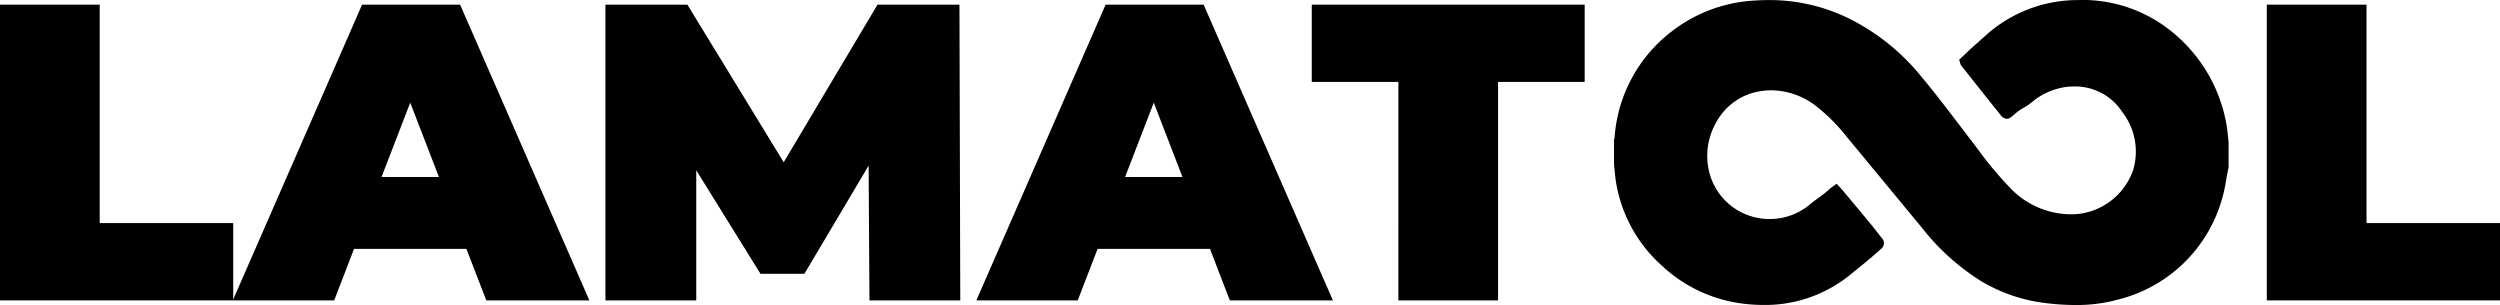 <svg height="37.193" viewBox="0 0 304.806 37.193" width="304.806" xmlns="http://www.w3.org/2000/svg"><g><path d="m-2042.316-168.725h12.157v26.631h16.276v9.425h-28.433z" transform="translate(2042.316 169.293)"/><path d="m-1963.893-138.952h-13.7l-2.421 6.283h-12.362l15.762-36.056h11.951l15.761 36.056h-12.567zm-3.35-8.757-3.5-9.067-3.5 9.067z" transform="translate(2020.76 169.293)"/><path d="m-1880.248-132.669-.1-16.432-7.83 13.188h-5.357l-7.829-12.62v15.864h-11.074v-36.056h9.993l11.743 19.214 11.436-19.214h9.993l.1 36.056z" transform="translate(1986.253 169.293)"/><path d="m-1804.383-138.952h-13.7l-2.421 6.283h-12.362l15.761-36.056h11.951l15.762 36.056h-12.568zm-3.349-8.757-3.5-9.067-3.5 9.067z" transform="translate(1951.904 169.293)"/><path d="m-1750.348-159.3h-10.56v-9.426h33.275v9.426h-10.56v26.63h-12.156z" transform="translate(1920.841 169.293)"/><path d="m-1556.029-168.725h12.156v26.631h16.277v9.425h-28.433z" transform="translate(1832.402 169.293)"/><path d="m-1639.643-132.6a29.806 29.806 0 0 1 -3.637-.24 19.535 19.535 0 0 1 -7.8-2.688 27.654 27.654 0 0 1 -6.979-6.29l-4.161-5.037q-2.579-3.123-5.16-6.243a22.116 22.116 0 0 0 -3.654-3.656 9.347 9.347 0 0 0 -5.656-2.031 9.118 9.118 0 0 0 -2.219.283 7.667 7.667 0 0 0 -4.75 3.715 8.526 8.526 0 0 0 -.849 6.563 7.836 7.836 0 0 0 7.607 5.7 7.867 7.867 0 0 0 5-1.791c.648-.526.934-.729 1.187-.908a13.407 13.407 0 0 0 1.3-1.046c.087-.076.181-.144.281-.216l.337-.248.321.353c.1.107.188.2.272.3l.729.872q1.32 1.577 2.631 3.16c.312.377.612.764.913 1.15q.243.312.488.623a.573.573 0 0 1 -.062.871c-1.295 1.153-1.66 1.448-2.459 2.095-.3.244-.665.539-1.166.949a16.169 16.169 0 0 1 -10.51 3.742 20.425 20.425 0 0 1 -2.736-.19 17.3 17.3 0 0 1 -9.421-4.459 17.149 17.149 0 0 1 -5.534-9.834c-.1-.542-.153-1.094-.206-1.629-.025-.247-.049-.493-.078-.739v-2.9l.031-.183a2.122 2.122 0 0 0 .041-.237 17.568 17.568 0 0 1 6.935-12.736 17.768 17.768 0 0 1 9.887-3.641c.567-.039 1.137-.059 1.693-.059a21.749 21.749 0 0 1 9.218 2.01 26.228 26.228 0 0 1 9.141 7.194c1.571 1.874 3.079 3.851 4.536 5.762q.674.885 1.352 1.768.469.61.931 1.224a45.16 45.16 0 0 0 3.884 4.684 10.57 10.57 0 0 0 7.718 3.478c.327 0 .664-.015 1-.046a8.346 8.346 0 0 0 6.907-5.525 8.141 8.141 0 0 0 -1.366-7.366 7.121 7.121 0 0 0 -6.1-3.215c-.273 0-.556.013-.84.038a8.552 8.552 0 0 0 -4.465 1.922 7.271 7.271 0 0 1 -1.08.731 5.546 5.546 0 0 0 -1.041.758l-.144.122c-.292.247-.439.371-.643.371-.238 0-.373-.172-.56-.411l-.145-.183c-1.153-1.417-2.285-2.851-3.418-4.284l-1.178-1.49a.465.465 0 0 1 -.085-.19l-.081-.266.129-.122c1.187-1.128 1.268-1.2 2.053-1.9l.742-.66a16.49 16.49 0 0 1 10.393-4.381q.522-.024 1.036-.024a16.969 16.969 0 0 1 11.677 4.331 18.366 18.366 0 0 1 5.919 10.493c.1.514.152 1.038.2 1.545.024.234.048.467.077.7v3.016l-.074.341c-.081.389-.149.783-.218 1.176a17.817 17.817 0 0 1 -.58 2.572 17.3 17.3 0 0 1 -12.336 11.777 18.805 18.805 0 0 1 -5.175.675z" transform="translate(1892.656 169.509)"/><path d="m-1639.349-169.157a16.63 16.63 0 0 1 11.488 4.258 18.035 18.035 0 0 1 5.829 10.335c.139.733.187 1.484.277 2.227v2.951c-.023.1-.047.21-.068.314a32.854 32.854 0 0 1 -.789 3.716 17.007 17.007 0 0 1 -12.144 11.593 18.637 18.637 0 0 1 -5.1.662 29.66 29.66 0 0 1 -3.6-.238 19.179 19.179 0 0 1 -7.688-2.648 27.661 27.661 0 0 1 -6.906-6.228q-4.663-5.638-9.321-11.28a22.172 22.172 0 0 0 -3.7-3.7 9.613 9.613 0 0 0 -5.827-2.088 9.344 9.344 0 0 0 -2.288.292c-4.394 1.105-7.1 6.127-5.8 10.632a8.152 8.152 0 0 0 7.879 5.906 8.176 8.176 0 0 0 5.183-1.855c1.441-1.17 1.095-.737 2.493-1.961.118-.1.252-.189.394-.295.159.176.291.312.412.458 1.122 1.342 2.246 2.681 3.359 4.03.478.579.93 1.18 1.4 1.769.137.173.166.31-.029.483-1.774 1.58-1.78 1.531-3.615 3.036a15.844 15.844 0 0 1 -10.33 3.678 20.078 20.078 0 0 1 -2.7-.188 17 17 0 0 1 -9.268-4.388 16.816 16.816 0 0 1 -5.446-9.673c-.14-.776-.19-1.567-.282-2.352v-2.87c.024-.131.059-.262.071-.394a17.231 17.231 0 0 1 6.826-12.537 17.4 17.4 0 0 1 9.733-3.582q.841-.058 1.673-.059a21.353 21.353 0 0 1 9.1 1.983 26.172 26.172 0 0 1 9.043 7.12c2.043 2.437 3.94 5 5.88 7.52a60.286 60.286 0 0 0 4.839 5.936 10.915 10.915 0 0 0 7.919 3.562q.5 0 1.026-.047a8.578 8.578 0 0 0 7.154-5.725 8.409 8.409 0 0 0 -1.406-7.613 7.4 7.4 0 0 0 -6.33-3.335q-.424 0-.865.039a8.871 8.871 0 0 0 -4.614 1.979c-1.32 1.012-.851.429-2.13 1.5-.34.284-.487.426-.6.426s-.22-.163-.485-.489c-1.551-1.907-3.066-3.844-4.594-5.77a.955.955 0 0 1 -.063-.2c1.479-1.406 1.241-1.172 2.789-2.551a16.165 16.165 0 0 1 10.217-4.31q.515-.024 1.023-.024m0-.568c-.344 0-.7.009-1.049.025a16.764 16.764 0 0 0 -10.569 4.453l-.738.656c-.789.7-.872.774-2.064 1.908l-.257.244.107.338c.011.036.018.063.024.084a.753.753 0 0 0 .136.294q.586.738 1.17 1.478c1.117 1.413 2.272 2.875 3.429 4.3.055.067.1.127.143.179a1.009 1.009 0 0 0 .784.52c.307 0 .514-.174.826-.438l.143-.12a5.283 5.283 0 0 1 1-.727 7.5 7.5 0 0 0 1.116-.755 8.279 8.279 0 0 1 4.318-1.864c.276-.024.551-.036.816-.036a6.848 6.848 0 0 1 5.865 3.094 7.873 7.873 0 0 1 1.328 7.119 8.05 8.05 0 0 1 -6.661 5.326c-.328.03-.656.045-.975.045a10.3 10.3 0 0 1 -7.516-3.394 45.033 45.033 0 0 1 -3.861-4.657q-.464-.614-.931-1.225-.676-.879-1.348-1.763c-1.461-1.915-2.971-3.9-4.547-5.776a26.509 26.509 0 0 0 -9.239-7.27 22.027 22.027 0 0 0 -9.336-2.036c-.563 0-1.139.02-1.712.06a18.053 18.053 0 0 0 -10.042 3.7 17.842 17.842 0 0 0 -7.043 12.935 1.8 1.8 0 0 1 -.036.2c-.01.047-.019.093-.028.139l-.01.051v2.954.033c.029.244.053.489.077.734.054.541.109 1.1.21 1.653a17.427 17.427 0 0 0 5.624 9.993 17.578 17.578 0 0 0 9.572 4.53 20.713 20.713 0 0 0 2.775.193 16.444 16.444 0 0 0 10.69-3.807c.5-.41.864-.7 1.166-.949.8-.649 1.168-.945 2.467-2.1a.853.853 0 0 0 .1-1.261c-.165-.207-.327-.417-.49-.625-.295-.38-.6-.772-.914-1.152q-1.324-1.6-2.663-3.2l-.7-.835c-.087-.1-.179-.2-.281-.315l-.146-.16-.346-.383-.415.309c-.043.032-.085.062-.126.091a3.755 3.755 0 0 0 -.3.232 12.956 12.956 0 0 1 -1.275 1.029c-.243.172-.547.387-1.2.918a7.585 7.585 0 0 1 -4.825 1.728 7.554 7.554 0 0 1 -7.333-5.495 8.238 8.238 0 0 1 .822-6.343 7.39 7.39 0 0 1 4.573-3.581 8.826 8.826 0 0 1 2.149-.274 9.07 9.07 0 0 1 5.486 1.974 21.87 21.87 0 0 1 3.605 3.609q2.607 3.148 5.208 6.3 2.056 2.489 4.112 4.977a27.947 27.947 0 0 0 7.05 6.352 19.825 19.825 0 0 0 7.914 2.726 30.023 30.023 0 0 0 3.671.242 19.082 19.082 0 0 0 5.259-.683 17.569 17.569 0 0 0 12.528-11.961 18.126 18.126 0 0 0 .591-2.613c.068-.39.136-.781.216-1.167l.046-.21.021-.1.013-.06v-3.047-.034c-.028-.231-.052-.463-.076-.694-.053-.513-.107-1.043-.207-1.569a18.643 18.643 0 0 0 -6.009-10.653 17.247 17.247 0 0 0 -11.867-4.4z" transform="translate(1892.872 169.725)"/></g></svg>